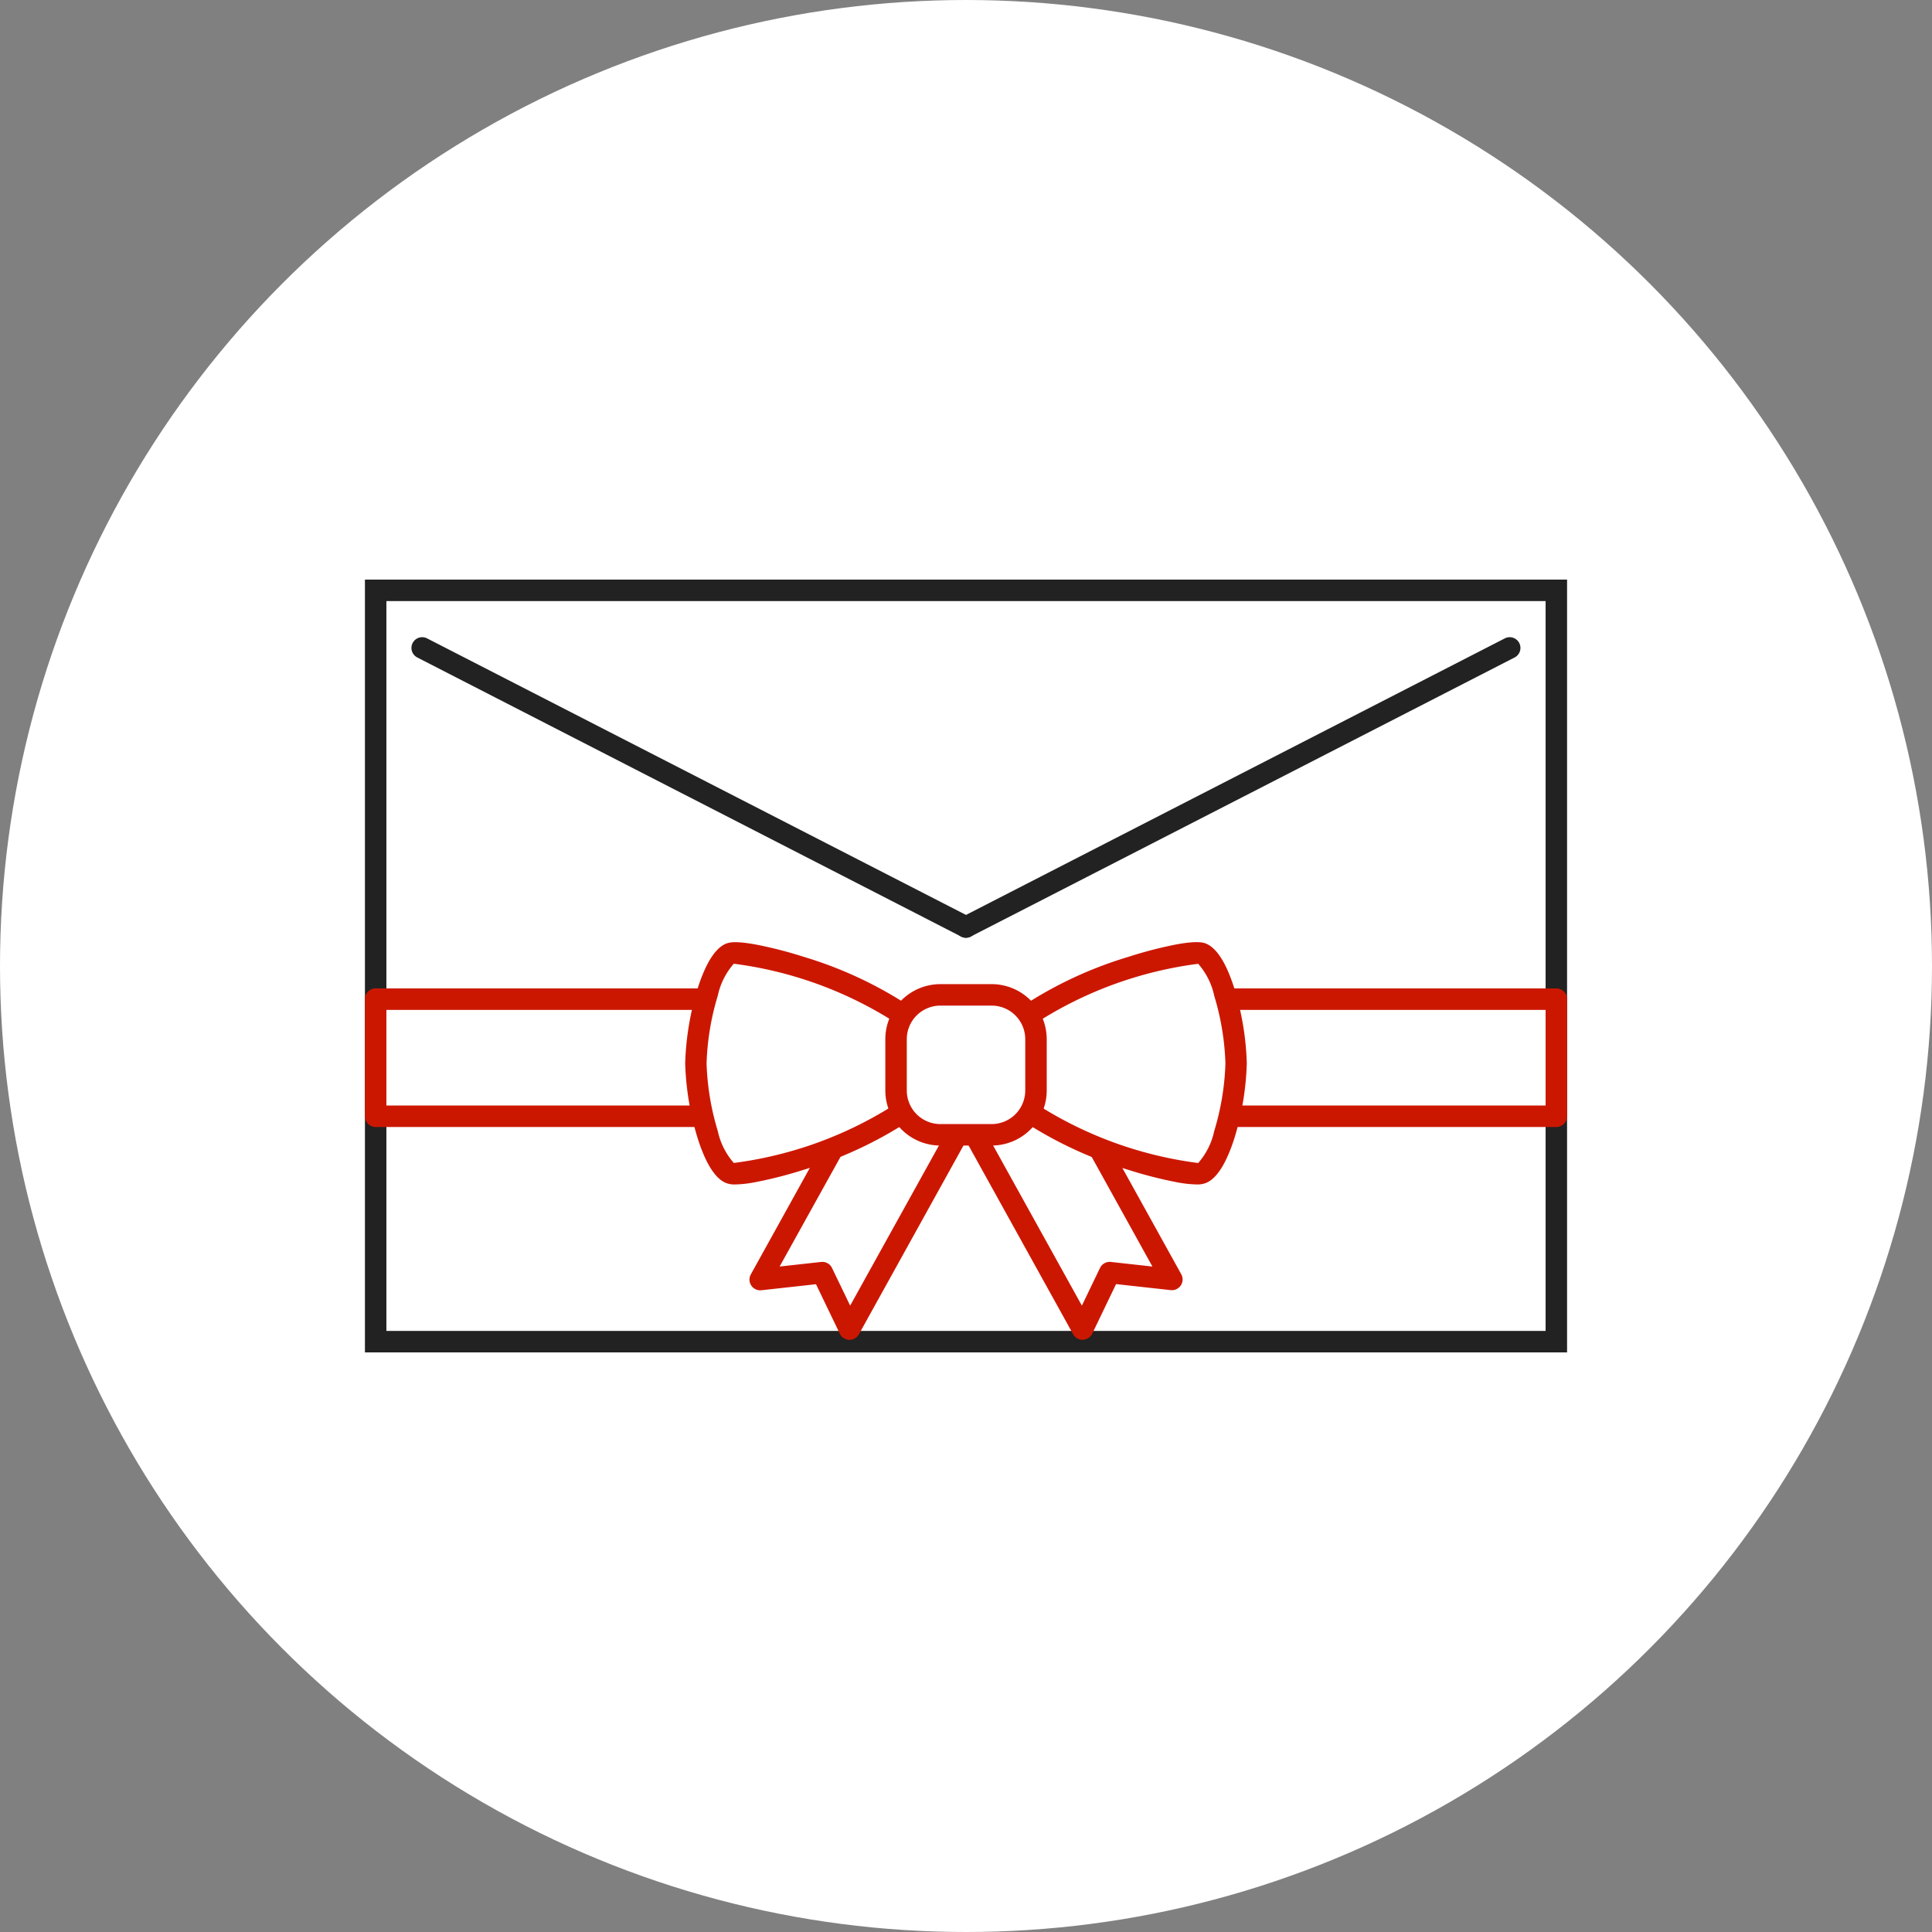 <svg xmlns="http://www.w3.org/2000/svg" xmlns:xlink="http://www.w3.org/1999/xlink" width="90" height="90" viewBox="0 0 90 90"><rect x="0" y="0" width="90" height="90" fill="#808080" stroke="none"/><defs><clipPath id="a"><rect width="56" height="36" fill="none"/></clipPath></defs><g transform="translate(-505 -1312)"><circle cx="45" cy="45" r="45" transform="translate(505 1312)" fill="#fff"/><g transform="translate(522 1339)"><g clip-path="url(#a)"><path d="M-.5-.5h56v36H-.5Zm55,1H.5v34h54Z" transform="translate(0.5 0.5)" fill="#222"/></g><path d="M25.333,13.5a.5.5,0,0,1-.228-.055L-.228.445A.5.5,0,0,1-.445-.228.5.5,0,0,1,.228-.445l25.333,13a.5.5,0,0,1-.229.945Z" transform="translate(2.667 3.183)" fill="#222"/><path d="M0,13.5a.5.5,0,0,1-.445-.272.5.5,0,0,1,.217-.673L25.1-.445a.5.5,0,0,1,.673.217.5.5,0,0,1-.217.673l-25.333,13A.5.5,0,0,1,0,13.5Z" transform="translate(28 3.183)" fill="#222"/><g clip-path="url(#a)"><path d="M55.5,25.5H40.239v-1H55V20.044H40.239v-1H55.5a.5.5,0,0,1,.5.5V25A.5.5,0,0,1,55.5,25.5Z" fill="#cc1700"/><path d="M15.706,25.5H.5A.5.5,0,0,1,0,25V19.544a.5.5,0,0,1,.5-.5H15.706v1H1V24.5H15.706Z" fill="#cc1700"/><path d="M2.064-.5h2.39A2.567,2.567,0,0,1,7.018,2.064v2.39A2.568,2.568,0,0,1,4.453,7.019H2.064A2.567,2.567,0,0,1-.5,4.455V2.064A2.567,2.567,0,0,1,2.064-.5ZM4.453,6.019A1.567,1.567,0,0,0,6.018,4.454V2.064A1.566,1.566,0,0,0,4.454.5H2.064A1.566,1.566,0,0,0,.5,2.064V4.455A1.566,1.566,0,0,0,2.064,6.019Z" transform="translate(24.742 19.345)" fill="#cc1700"/><path d="M38.739,28.176a5.532,5.532,0,0,1-.965-.112,19.31,19.31,0,0,1-2.19-.562A18.8,18.8,0,0,1,30.627,25.2l.583-.813a18.261,18.261,0,0,0,7.606,2.791,3.3,3.3,0,0,0,.748-1.493,12.076,12.076,0,0,0,.521-3.147,12.08,12.08,0,0,0-.521-3.148,3.3,3.3,0,0,0-.748-1.493,18.26,18.26,0,0,0-7.606,2.791l-.583-.813a18.8,18.8,0,0,1,4.957-2.307A19.311,19.311,0,0,1,37.773,17c.939-.173,1.252-.113,1.433-.032.494.22.932.925,1.3,2.094a13.1,13.1,0,0,1,.574,3.456q0,.014,0,.027A13.1,13.1,0,0,1,40.51,26c-.371,1.169-.809,1.873-1.3,2.094A1.094,1.094,0,0,1,38.739,28.176Z" fill="#cc1700"/><path d="M17.261,28.176a1.094,1.094,0,0,1-.468-.079c-.494-.22-.932-.925-1.3-2.094a13.1,13.1,0,0,1-.574-3.455q0-.014,0-.027a13.1,13.1,0,0,1,.574-3.456c.371-1.169.809-1.874,1.3-2.094.182-.081.494-.141,1.433.032a19.311,19.311,0,0,1,2.19.562,18.8,18.8,0,0,1,4.957,2.307l-.583.813a18.261,18.261,0,0,0-7.606-2.791,3.3,3.3,0,0,0-.748,1.493,12.08,12.08,0,0,0-.521,3.148,12.076,12.076,0,0,0,.521,3.147,3.3,3.3,0,0,0,.748,1.493,18.261,18.261,0,0,0,7.606-2.791l.583.813A18.8,18.8,0,0,1,20.416,27.5a19.31,19.31,0,0,1-2.19.562A5.532,5.532,0,0,1,17.261,28.176Z" fill="#cc1700"/><path d="M22.573,35.414h-.014a.5.5,0,0,1-.436-.283l-1.111-2.307-2.544.281a.5.5,0,0,1-.492-.739l3.393-6.124.875.485L19.318,32l1.935-.214a.5.5,0,0,1,.505.28l.846,1.755,4.546-8.2.875.485-5.014,9.05A.5.5,0,0,1,22.573,35.414Z" fill="#cc1700"/><path d="M33.429,35.414a.5.5,0,0,1-.437-.258l-5.014-9.05.875-.485,4.545,8.2.845-1.755a.5.5,0,0,1,.505-.28L36.684,32l-2.924-5.278.875-.485,3.393,6.123a.5.5,0,0,1-.492.739l-2.545-.281-1.11,2.307a.5.5,0,0,1-.436.283Z" fill="#cc1700"/></g></g></g></svg>